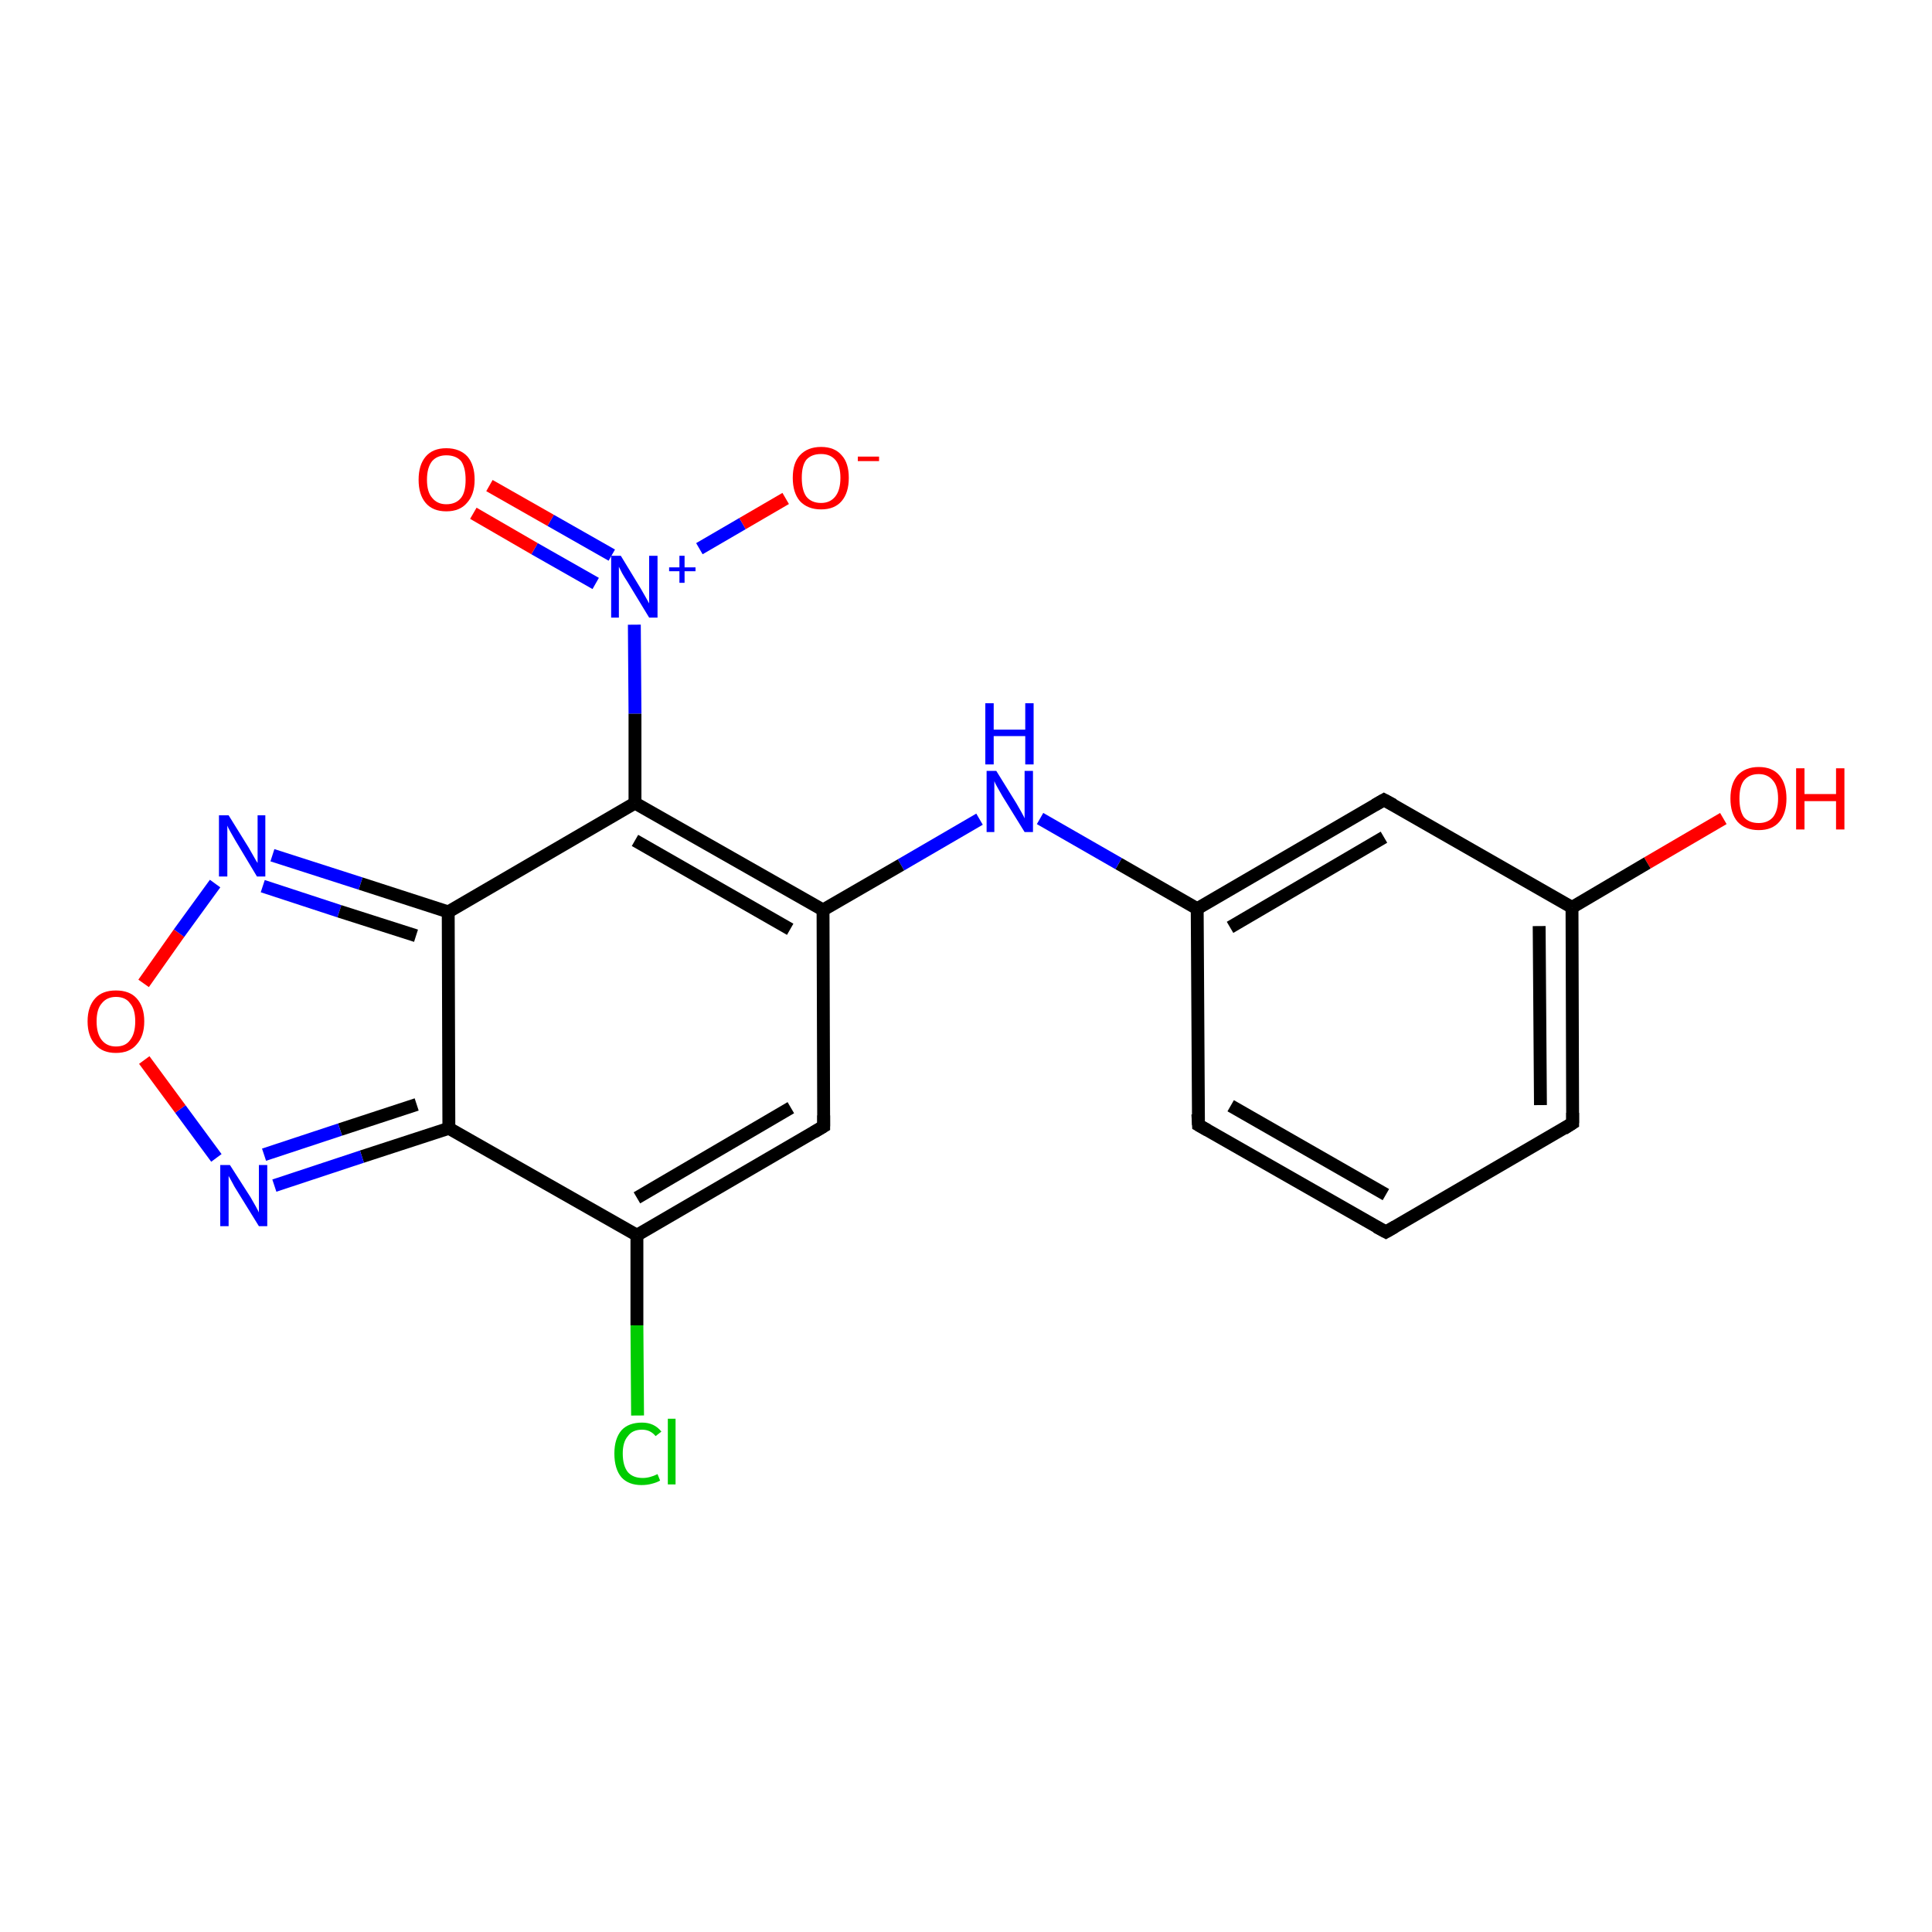 <?xml version='1.0' encoding='iso-8859-1'?>
<svg version='1.1' baseProfile='full'
              xmlns='http://www.w3.org/2000/svg'
                      xmlns:rdkit='http://www.rdkit.org/xml'
                      xmlns:xlink='http://www.w3.org/1999/xlink'
                  xml:space='preserve'
width='300px' height='300px' viewBox='0 0 300 300'>
<!-- END OF HEADER -->
<rect style='opacity:1.0;fill:#FFFFFF;stroke:none' width='300.0' height='300.0' x='0.0' y='0.0'> </rect>
<path class='bond-0 atom-0 atom-1' d='M 267.6,127.1 L 255.8,134.0' style='fill:none;fill-rule:evenodd;stroke:#FF0000;stroke-width:2.0px;stroke-linecap:butt;stroke-linejoin:miter;stroke-opacity:1' />
<path class='bond-0 atom-0 atom-1' d='M 255.8,134.0 L 244.1,140.9' style='fill:none;fill-rule:evenodd;stroke:#000000;stroke-width:2.0px;stroke-linecap:butt;stroke-linejoin:miter;stroke-opacity:1' />
<path class='bond-1 atom-1 atom-2' d='M 244.1,140.9 L 244.2,174.4' style='fill:none;fill-rule:evenodd;stroke:#000000;stroke-width:2.0px;stroke-linecap:butt;stroke-linejoin:miter;stroke-opacity:1' />
<path class='bond-1 atom-1 atom-2' d='M 239.0,143.8 L 239.2,171.6' style='fill:none;fill-rule:evenodd;stroke:#000000;stroke-width:2.0px;stroke-linecap:butt;stroke-linejoin:miter;stroke-opacity:1' />
<path class='bond-2 atom-2 atom-3' d='M 244.2,174.4 L 215.2,191.3' style='fill:none;fill-rule:evenodd;stroke:#000000;stroke-width:2.0px;stroke-linecap:butt;stroke-linejoin:miter;stroke-opacity:1' />
<path class='bond-3 atom-3 atom-4' d='M 215.2,191.3 L 186.1,174.7' style='fill:none;fill-rule:evenodd;stroke:#000000;stroke-width:2.0px;stroke-linecap:butt;stroke-linejoin:miter;stroke-opacity:1' />
<path class='bond-3 atom-3 atom-4' d='M 215.2,185.5 L 191.1,171.7' style='fill:none;fill-rule:evenodd;stroke:#000000;stroke-width:2.0px;stroke-linecap:butt;stroke-linejoin:miter;stroke-opacity:1' />
<path class='bond-4 atom-4 atom-5' d='M 186.1,174.7 L 185.9,141.1' style='fill:none;fill-rule:evenodd;stroke:#000000;stroke-width:2.0px;stroke-linecap:butt;stroke-linejoin:miter;stroke-opacity:1' />
<path class='bond-5 atom-5 atom-6' d='M 185.9,141.1 L 173.7,134.1' style='fill:none;fill-rule:evenodd;stroke:#000000;stroke-width:2.0px;stroke-linecap:butt;stroke-linejoin:miter;stroke-opacity:1' />
<path class='bond-5 atom-5 atom-6' d='M 173.7,134.1 L 161.5,127.1' style='fill:none;fill-rule:evenodd;stroke:#0000FF;stroke-width:2.0px;stroke-linecap:butt;stroke-linejoin:miter;stroke-opacity:1' />
<path class='bond-6 atom-6 atom-7' d='M 152.1,127.2 L 139.9,134.3' style='fill:none;fill-rule:evenodd;stroke:#0000FF;stroke-width:2.0px;stroke-linecap:butt;stroke-linejoin:miter;stroke-opacity:1' />
<path class='bond-6 atom-6 atom-7' d='M 139.9,134.3 L 127.8,141.3' style='fill:none;fill-rule:evenodd;stroke:#000000;stroke-width:2.0px;stroke-linecap:butt;stroke-linejoin:miter;stroke-opacity:1' />
<path class='bond-7 atom-7 atom-8' d='M 127.8,141.3 L 127.9,174.9' style='fill:none;fill-rule:evenodd;stroke:#000000;stroke-width:2.0px;stroke-linecap:butt;stroke-linejoin:miter;stroke-opacity:1' />
<path class='bond-8 atom-8 atom-9' d='M 127.9,174.9 L 98.9,191.8' style='fill:none;fill-rule:evenodd;stroke:#000000;stroke-width:2.0px;stroke-linecap:butt;stroke-linejoin:miter;stroke-opacity:1' />
<path class='bond-8 atom-8 atom-9' d='M 122.8,172.0 L 98.9,186.0' style='fill:none;fill-rule:evenodd;stroke:#000000;stroke-width:2.0px;stroke-linecap:butt;stroke-linejoin:miter;stroke-opacity:1' />
<path class='bond-9 atom-9 atom-10' d='M 98.9,191.8 L 98.9,205.8' style='fill:none;fill-rule:evenodd;stroke:#000000;stroke-width:2.0px;stroke-linecap:butt;stroke-linejoin:miter;stroke-opacity:1' />
<path class='bond-9 atom-9 atom-10' d='M 98.9,205.8 L 99.0,219.8' style='fill:none;fill-rule:evenodd;stroke:#00CC00;stroke-width:2.0px;stroke-linecap:butt;stroke-linejoin:miter;stroke-opacity:1' />
<path class='bond-10 atom-9 atom-11' d='M 98.9,191.8 L 69.7,175.2' style='fill:none;fill-rule:evenodd;stroke:#000000;stroke-width:2.0px;stroke-linecap:butt;stroke-linejoin:miter;stroke-opacity:1' />
<path class='bond-11 atom-11 atom-12' d='M 69.7,175.2 L 56.2,179.6' style='fill:none;fill-rule:evenodd;stroke:#000000;stroke-width:2.0px;stroke-linecap:butt;stroke-linejoin:miter;stroke-opacity:1' />
<path class='bond-11 atom-11 atom-12' d='M 56.2,179.6 L 42.6,184.1' style='fill:none;fill-rule:evenodd;stroke:#0000FF;stroke-width:2.0px;stroke-linecap:butt;stroke-linejoin:miter;stroke-opacity:1' />
<path class='bond-11 atom-11 atom-12' d='M 64.7,171.5 L 52.8,175.4' style='fill:none;fill-rule:evenodd;stroke:#000000;stroke-width:2.0px;stroke-linecap:butt;stroke-linejoin:miter;stroke-opacity:1' />
<path class='bond-11 atom-11 atom-12' d='M 52.8,175.4 L 41.0,179.3' style='fill:none;fill-rule:evenodd;stroke:#0000FF;stroke-width:2.0px;stroke-linecap:butt;stroke-linejoin:miter;stroke-opacity:1' />
<path class='bond-12 atom-12 atom-13' d='M 33.6,179.8 L 28.0,172.2' style='fill:none;fill-rule:evenodd;stroke:#0000FF;stroke-width:2.0px;stroke-linecap:butt;stroke-linejoin:miter;stroke-opacity:1' />
<path class='bond-12 atom-12 atom-13' d='M 28.0,172.2 L 22.4,164.6' style='fill:none;fill-rule:evenodd;stroke:#FF0000;stroke-width:2.0px;stroke-linecap:butt;stroke-linejoin:miter;stroke-opacity:1' />
<path class='bond-13 atom-13 atom-14' d='M 22.3,152.7 L 27.8,144.9' style='fill:none;fill-rule:evenodd;stroke:#FF0000;stroke-width:2.0px;stroke-linecap:butt;stroke-linejoin:miter;stroke-opacity:1' />
<path class='bond-13 atom-13 atom-14' d='M 27.8,144.9 L 33.4,137.2' style='fill:none;fill-rule:evenodd;stroke:#0000FF;stroke-width:2.0px;stroke-linecap:butt;stroke-linejoin:miter;stroke-opacity:1' />
<path class='bond-14 atom-14 atom-15' d='M 42.3,132.8 L 56.0,137.2' style='fill:none;fill-rule:evenodd;stroke:#0000FF;stroke-width:2.0px;stroke-linecap:butt;stroke-linejoin:miter;stroke-opacity:1' />
<path class='bond-14 atom-14 atom-15' d='M 56.0,137.2 L 69.6,141.6' style='fill:none;fill-rule:evenodd;stroke:#000000;stroke-width:2.0px;stroke-linecap:butt;stroke-linejoin:miter;stroke-opacity:1' />
<path class='bond-14 atom-14 atom-15' d='M 40.8,137.6 L 52.7,141.5' style='fill:none;fill-rule:evenodd;stroke:#0000FF;stroke-width:2.0px;stroke-linecap:butt;stroke-linejoin:miter;stroke-opacity:1' />
<path class='bond-14 atom-14 atom-15' d='M 52.7,141.5 L 64.6,145.3' style='fill:none;fill-rule:evenodd;stroke:#000000;stroke-width:2.0px;stroke-linecap:butt;stroke-linejoin:miter;stroke-opacity:1' />
<path class='bond-15 atom-15 atom-16' d='M 69.6,141.6 L 98.6,124.7' style='fill:none;fill-rule:evenodd;stroke:#000000;stroke-width:2.0px;stroke-linecap:butt;stroke-linejoin:miter;stroke-opacity:1' />
<path class='bond-16 atom-16 atom-17' d='M 98.6,124.7 L 98.6,110.8' style='fill:none;fill-rule:evenodd;stroke:#000000;stroke-width:2.0px;stroke-linecap:butt;stroke-linejoin:miter;stroke-opacity:1' />
<path class='bond-16 atom-16 atom-17' d='M 98.6,110.8 L 98.5,97.0' style='fill:none;fill-rule:evenodd;stroke:#0000FF;stroke-width:2.0px;stroke-linecap:butt;stroke-linejoin:miter;stroke-opacity:1' />
<path class='bond-17 atom-17 atom-18' d='M 108.6,85.2 L 115.3,81.3' style='fill:none;fill-rule:evenodd;stroke:#0000FF;stroke-width:2.0px;stroke-linecap:butt;stroke-linejoin:miter;stroke-opacity:1' />
<path class='bond-17 atom-17 atom-18' d='M 115.3,81.3 L 122.0,77.4' style='fill:none;fill-rule:evenodd;stroke:#FF0000;stroke-width:2.0px;stroke-linecap:butt;stroke-linejoin:miter;stroke-opacity:1' />
<path class='bond-18 atom-17 atom-19' d='M 95.0,86.2 L 85.5,80.8' style='fill:none;fill-rule:evenodd;stroke:#0000FF;stroke-width:2.0px;stroke-linecap:butt;stroke-linejoin:miter;stroke-opacity:1' />
<path class='bond-18 atom-17 atom-19' d='M 85.5,80.8 L 76.0,75.4' style='fill:none;fill-rule:evenodd;stroke:#FF0000;stroke-width:2.0px;stroke-linecap:butt;stroke-linejoin:miter;stroke-opacity:1' />
<path class='bond-18 atom-17 atom-19' d='M 92.5,90.6 L 83.0,85.2' style='fill:none;fill-rule:evenodd;stroke:#0000FF;stroke-width:2.0px;stroke-linecap:butt;stroke-linejoin:miter;stroke-opacity:1' />
<path class='bond-18 atom-17 atom-19' d='M 83.0,85.2 L 73.5,79.7' style='fill:none;fill-rule:evenodd;stroke:#FF0000;stroke-width:2.0px;stroke-linecap:butt;stroke-linejoin:miter;stroke-opacity:1' />
<path class='bond-19 atom-5 atom-20' d='M 185.9,141.1 L 214.9,124.2' style='fill:none;fill-rule:evenodd;stroke:#000000;stroke-width:2.0px;stroke-linecap:butt;stroke-linejoin:miter;stroke-opacity:1' />
<path class='bond-19 atom-5 atom-20' d='M 191.0,144.0 L 214.9,130.0' style='fill:none;fill-rule:evenodd;stroke:#000000;stroke-width:2.0px;stroke-linecap:butt;stroke-linejoin:miter;stroke-opacity:1' />
<path class='bond-20 atom-20 atom-1' d='M 214.9,124.2 L 244.1,140.9' style='fill:none;fill-rule:evenodd;stroke:#000000;stroke-width:2.0px;stroke-linecap:butt;stroke-linejoin:miter;stroke-opacity:1' />
<path class='bond-21 atom-16 atom-7' d='M 98.6,124.7 L 127.8,141.3' style='fill:none;fill-rule:evenodd;stroke:#000000;stroke-width:2.0px;stroke-linecap:butt;stroke-linejoin:miter;stroke-opacity:1' />
<path class='bond-21 atom-16 atom-7' d='M 98.6,130.5 L 122.7,144.3' style='fill:none;fill-rule:evenodd;stroke:#000000;stroke-width:2.0px;stroke-linecap:butt;stroke-linejoin:miter;stroke-opacity:1' />
<path class='bond-22 atom-15 atom-11' d='M 69.6,141.6 L 69.7,175.2' style='fill:none;fill-rule:evenodd;stroke:#000000;stroke-width:2.0px;stroke-linecap:butt;stroke-linejoin:miter;stroke-opacity:1' />
<path d='M 244.2,172.8 L 244.2,174.4 L 242.8,175.3' style='fill:none;stroke:#000000;stroke-width:2.0px;stroke-linecap:butt;stroke-linejoin:miter;stroke-opacity:1;' />
<path d='M 216.6,190.5 L 215.2,191.3 L 213.7,190.5' style='fill:none;stroke:#000000;stroke-width:2.0px;stroke-linecap:butt;stroke-linejoin:miter;stroke-opacity:1;' />
<path d='M 187.5,175.5 L 186.1,174.7 L 186.0,173.0' style='fill:none;stroke:#000000;stroke-width:2.0px;stroke-linecap:butt;stroke-linejoin:miter;stroke-opacity:1;' />
<path d='M 127.9,173.2 L 127.9,174.9 L 126.4,175.8' style='fill:none;stroke:#000000;stroke-width:2.0px;stroke-linecap:butt;stroke-linejoin:miter;stroke-opacity:1;' />
<path d='M 213.5,125.0 L 214.9,124.2 L 216.4,125.0' style='fill:none;stroke:#000000;stroke-width:2.0px;stroke-linecap:butt;stroke-linejoin:miter;stroke-opacity:1;' />
<path class='atom-0' d='M 268.7 124.0
Q 268.7 121.7, 269.8 120.4
Q 271.0 119.1, 273.1 119.1
Q 275.2 119.1, 276.3 120.4
Q 277.4 121.7, 277.4 124.0
Q 277.4 126.3, 276.3 127.6
Q 275.2 128.9, 273.1 128.9
Q 271.0 128.9, 269.8 127.6
Q 268.7 126.3, 268.7 124.0
M 273.1 127.8
Q 274.5 127.8, 275.3 126.9
Q 276.1 125.9, 276.1 124.0
Q 276.1 122.1, 275.3 121.2
Q 274.5 120.2, 273.1 120.2
Q 271.6 120.2, 270.8 121.2
Q 270.1 122.1, 270.1 124.0
Q 270.1 125.9, 270.8 126.9
Q 271.6 127.8, 273.1 127.8
' fill='#FF0000'/>
<path class='atom-0' d='M 278.9 119.3
L 280.2 119.3
L 280.2 123.3
L 285.1 123.3
L 285.1 119.3
L 286.4 119.3
L 286.4 128.8
L 285.1 128.8
L 285.1 124.4
L 280.2 124.4
L 280.2 128.8
L 278.9 128.8
L 278.9 119.3
' fill='#FF0000'/>
<path class='atom-6' d='M 154.7 119.7
L 157.8 124.7
Q 158.1 125.2, 158.6 126.1
Q 159.1 127.0, 159.1 127.1
L 159.1 119.7
L 160.4 119.7
L 160.4 129.2
L 159.1 129.2
L 155.7 123.7
Q 155.3 123.0, 154.9 122.3
Q 154.5 121.6, 154.4 121.3
L 154.4 129.2
L 153.2 129.2
L 153.2 119.7
L 154.7 119.7
' fill='#0000FF'/>
<path class='atom-6' d='M 153.0 109.2
L 154.3 109.2
L 154.3 113.3
L 159.2 113.3
L 159.2 109.2
L 160.5 109.2
L 160.5 118.7
L 159.2 118.7
L 159.2 114.3
L 154.3 114.3
L 154.3 118.7
L 153.0 118.7
L 153.0 109.2
' fill='#0000FF'/>
<path class='atom-10' d='M 95.4 225.7
Q 95.4 223.4, 96.5 222.1
Q 97.6 220.9, 99.7 220.9
Q 101.6 220.9, 102.7 222.3
L 101.8 223.0
Q 101.0 222.0, 99.7 222.0
Q 98.2 222.0, 97.5 223.0
Q 96.7 223.9, 96.7 225.7
Q 96.7 227.6, 97.5 228.6
Q 98.3 229.5, 99.8 229.5
Q 100.9 229.5, 102.1 228.9
L 102.5 229.9
Q 102.0 230.2, 101.2 230.4
Q 100.5 230.6, 99.6 230.6
Q 97.6 230.6, 96.5 229.4
Q 95.4 228.1, 95.4 225.7
' fill='#00CC00'/>
<path class='atom-10' d='M 103.7 220.3
L 104.9 220.3
L 104.9 230.5
L 103.7 230.5
L 103.7 220.3
' fill='#00CC00'/>
<path class='atom-12' d='M 35.7 180.9
L 38.9 185.9
Q 39.2 186.4, 39.7 187.3
Q 40.2 188.2, 40.2 188.3
L 40.2 180.9
L 41.5 180.9
L 41.5 190.4
L 40.2 190.4
L 36.8 184.9
Q 36.4 184.3, 36.0 183.5
Q 35.6 182.8, 35.5 182.6
L 35.5 190.4
L 34.2 190.4
L 34.2 180.9
L 35.7 180.9
' fill='#0000FF'/>
<path class='atom-13' d='M 13.6 158.6
Q 13.6 156.3, 14.8 155.0
Q 15.9 153.8, 18.0 153.8
Q 20.1 153.8, 21.2 155.0
Q 22.4 156.3, 22.4 158.6
Q 22.4 160.9, 21.2 162.2
Q 20.1 163.5, 18.0 163.5
Q 15.9 163.5, 14.8 162.2
Q 13.6 160.9, 13.6 158.6
M 18.0 162.5
Q 19.5 162.5, 20.2 161.5
Q 21.0 160.5, 21.0 158.6
Q 21.0 156.7, 20.2 155.8
Q 19.5 154.8, 18.0 154.8
Q 16.6 154.8, 15.8 155.8
Q 15.0 156.7, 15.0 158.6
Q 15.0 160.5, 15.8 161.5
Q 16.6 162.5, 18.0 162.5
' fill='#FF0000'/>
<path class='atom-14' d='M 35.5 126.6
L 38.6 131.6
Q 38.9 132.1, 39.4 133.0
Q 39.9 133.9, 40.0 134.0
L 40.0 126.6
L 41.2 126.6
L 41.2 136.1
L 39.9 136.1
L 36.6 130.6
Q 36.2 129.9, 35.8 129.2
Q 35.4 128.5, 35.3 128.2
L 35.3 136.1
L 34.0 136.1
L 34.0 126.6
L 35.5 126.6
' fill='#0000FF'/>
<path class='atom-17' d='M 96.4 86.3
L 99.5 91.4
Q 99.8 91.9, 100.3 92.8
Q 100.8 93.7, 100.8 93.7
L 100.8 86.3
L 102.1 86.3
L 102.1 95.9
L 100.8 95.9
L 97.4 90.3
Q 97.0 89.7, 96.6 89.0
Q 96.2 88.2, 96.1 88.0
L 96.1 95.9
L 94.9 95.9
L 94.9 86.3
L 96.4 86.3
' fill='#0000FF'/>
<path class='atom-17' d='M 103.9 88.1
L 105.5 88.1
L 105.5 86.3
L 106.3 86.3
L 106.3 88.1
L 108.0 88.1
L 108.0 88.7
L 106.3 88.7
L 106.3 90.5
L 105.5 90.5
L 105.5 88.7
L 103.9 88.7
L 103.9 88.1
' fill='#0000FF'/>
<path class='atom-18' d='M 123.1 74.2
Q 123.1 71.9, 124.2 70.7
Q 125.4 69.4, 127.5 69.4
Q 129.6 69.4, 130.7 70.7
Q 131.8 71.9, 131.8 74.2
Q 131.8 76.5, 130.7 77.8
Q 129.6 79.1, 127.5 79.1
Q 125.4 79.1, 124.2 77.8
Q 123.1 76.5, 123.1 74.2
M 127.5 78.1
Q 128.9 78.1, 129.7 77.1
Q 130.5 76.1, 130.5 74.2
Q 130.5 72.3, 129.7 71.4
Q 128.9 70.5, 127.5 70.5
Q 126.0 70.5, 125.2 71.4
Q 124.5 72.3, 124.5 74.2
Q 124.5 76.1, 125.2 77.1
Q 126.0 78.1, 127.5 78.1
' fill='#FF0000'/>
<path class='atom-18' d='M 133.2 70.9
L 136.5 70.9
L 136.5 71.6
L 133.2 71.6
L 133.2 70.9
' fill='#FF0000'/>
<path class='atom-19' d='M 65.0 74.5
Q 65.0 72.2, 66.1 70.9
Q 67.2 69.6, 69.3 69.6
Q 71.4 69.6, 72.6 70.9
Q 73.7 72.2, 73.7 74.5
Q 73.7 76.8, 72.5 78.1
Q 71.4 79.4, 69.3 79.4
Q 67.2 79.4, 66.1 78.1
Q 65.0 76.8, 65.0 74.5
M 69.3 78.3
Q 70.8 78.3, 71.6 77.3
Q 72.3 76.4, 72.3 74.5
Q 72.3 72.6, 71.6 71.6
Q 70.8 70.7, 69.3 70.7
Q 67.9 70.7, 67.1 71.6
Q 66.3 72.6, 66.3 74.5
Q 66.3 76.4, 67.1 77.3
Q 67.9 78.3, 69.3 78.3
' fill='#FF0000'/>
</svg>
